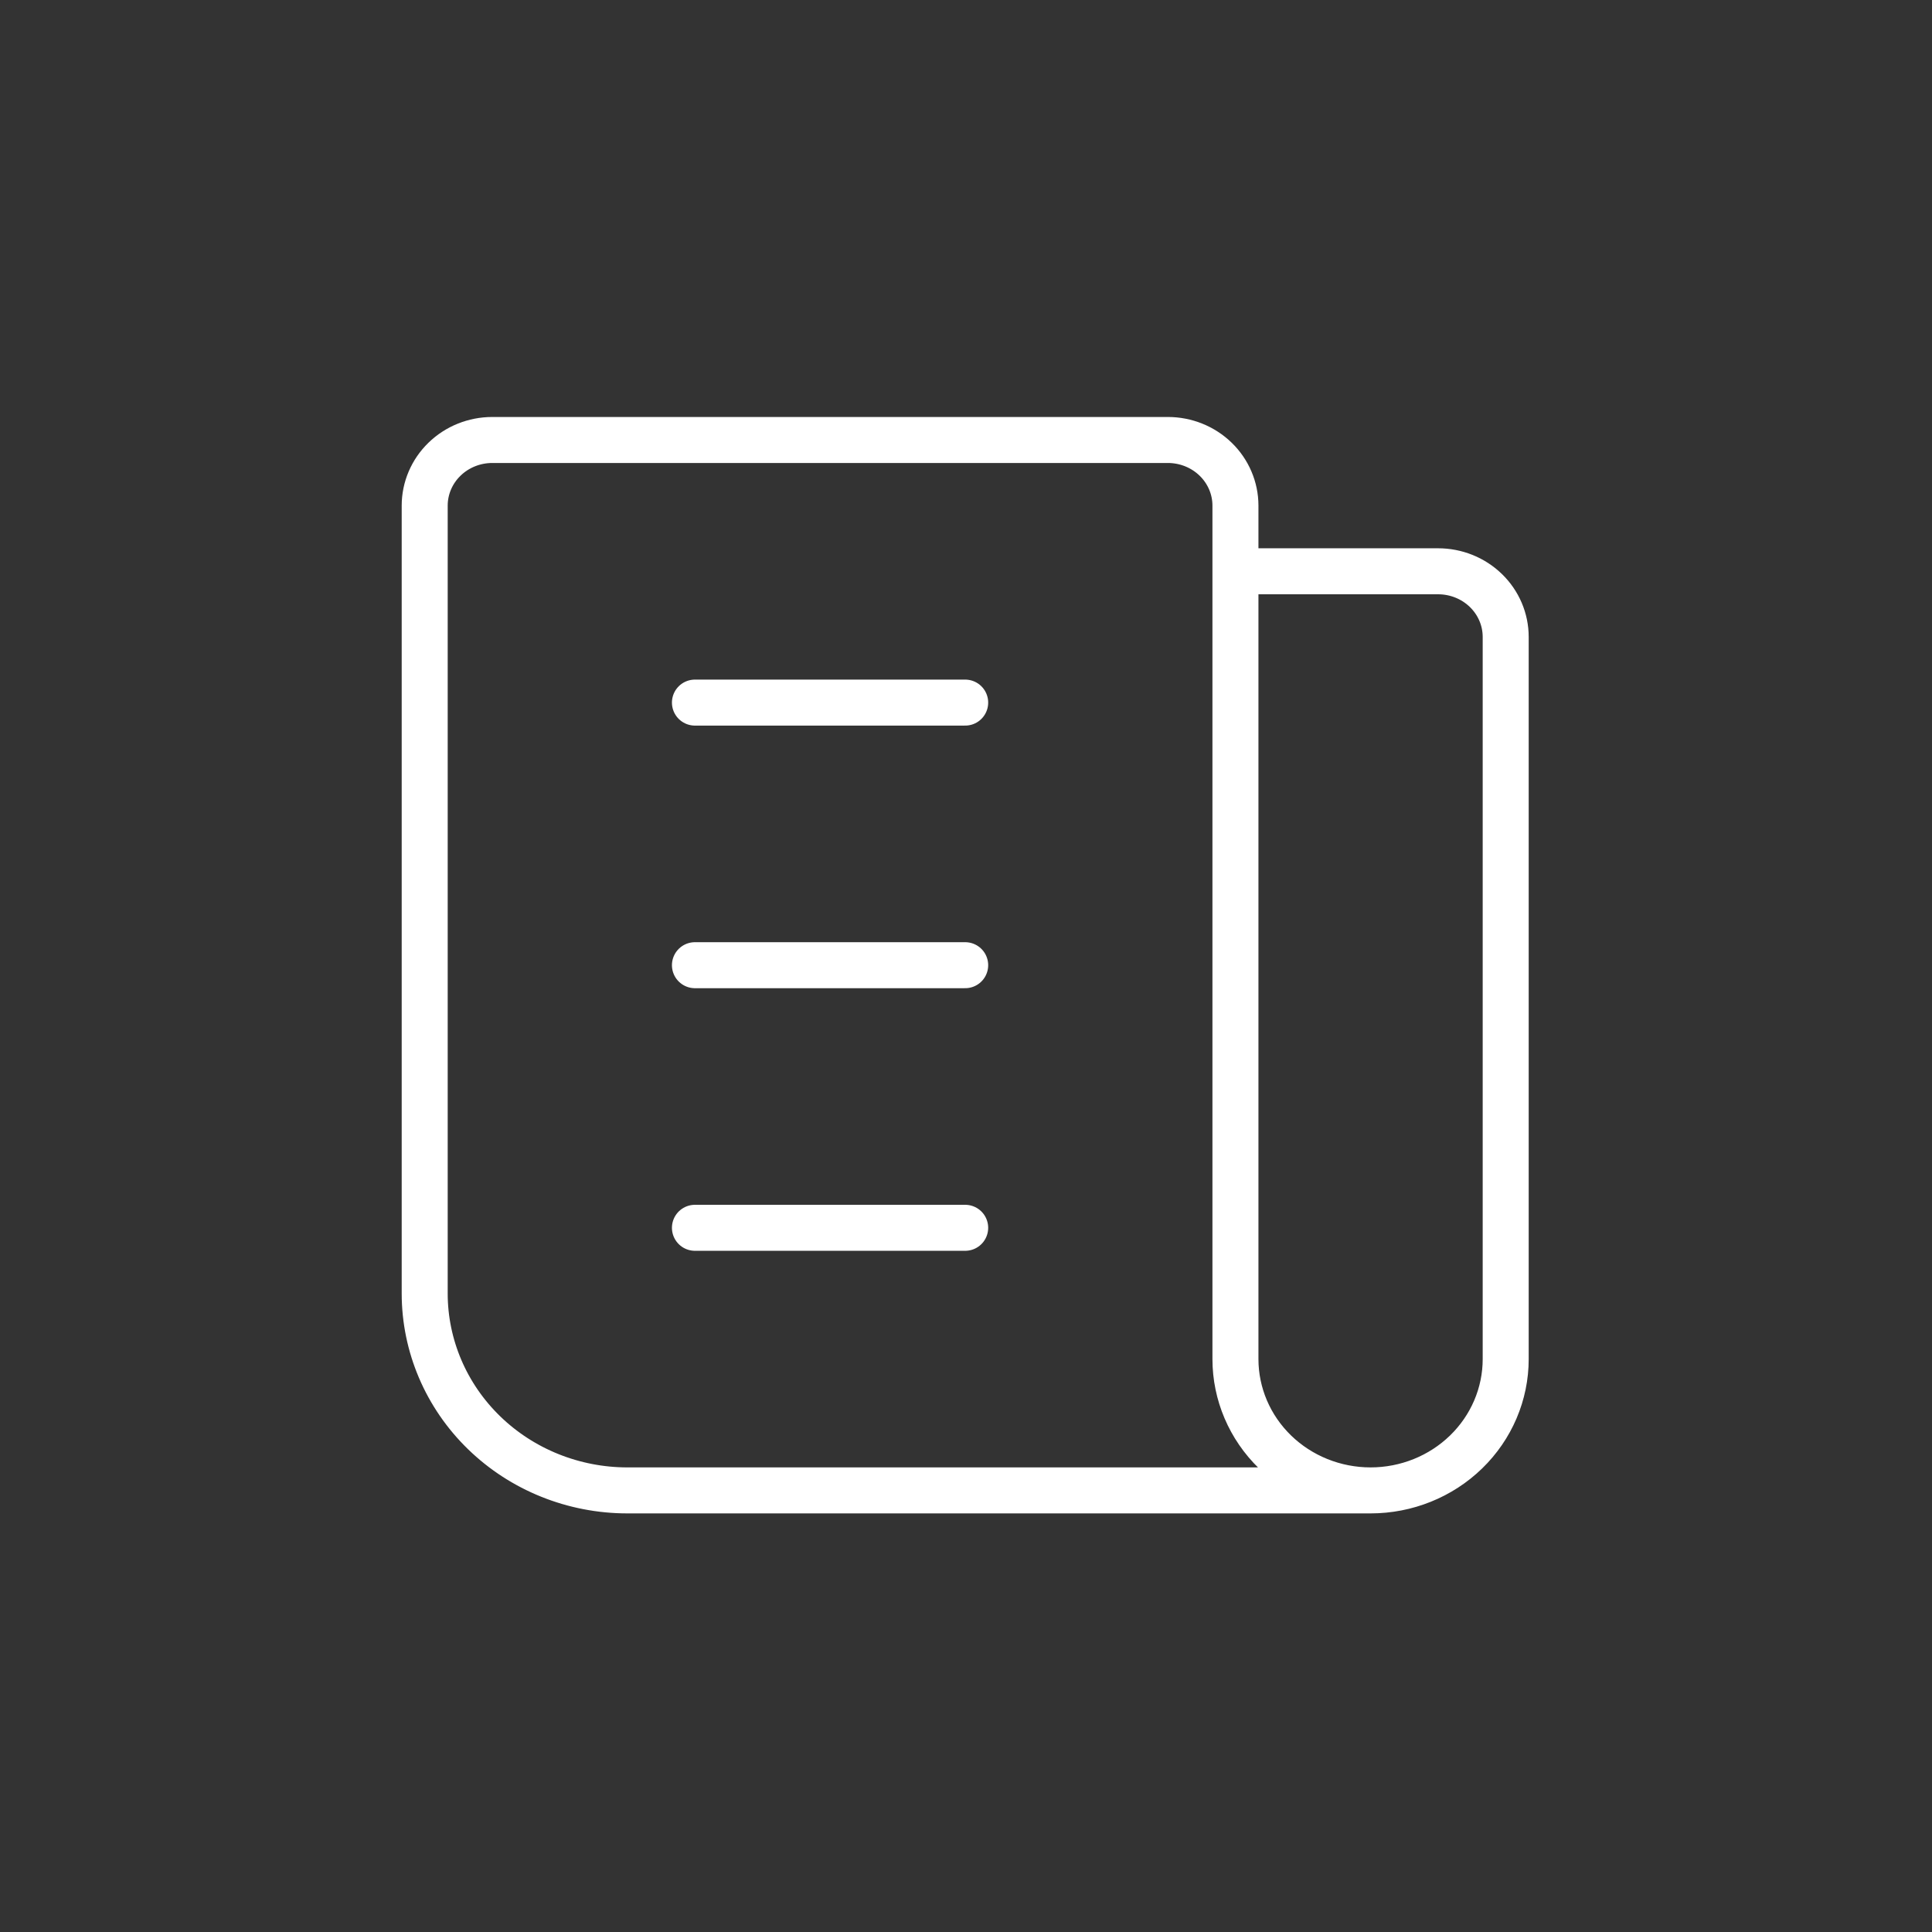 <svg width="420" height="420" viewBox="0 0 420 420" fill="none" xmlns="http://www.w3.org/2000/svg">
<rect x="0" y="0" width="420" height="420" fill="#333333" stroke="none"/>
<path d="M268.575 124.193H312.638C316.533 124.193 320.269 125.697 323.023 128.373C325.778 131.05 327.325 134.68 327.325 138.465V295.456C327.325 303.027 324.23 310.287 318.721 315.64C313.213 320.993 305.741 324 297.95 324M297.95 324C290.159 324 282.688 320.993 277.179 315.64C271.67 310.287 268.575 303.027 268.575 295.456V109.921C268.575 106.136 267.028 102.506 264.273 99.83C261.519 97.153 257.783 95.649 253.888 95.649H107.013C103.117 95.649 99.382 97.153 96.627 99.83C93.873 102.506 92.325 106.136 92.325 109.921V281.185C92.325 292.54 96.968 303.43 105.231 311.46C113.494 319.489 124.702 324 136.388 324H297.95Z" stroke="white" stroke-width="10" stroke-linecap="round" stroke-linejoin="round"/>
<path d="M151.073 152.738H209.823" stroke="white" stroke-width="10" stroke-linecap="round" stroke-linejoin="round"/>
<path d="M151.073 209.825H209.823" stroke="white" stroke-width="10" stroke-linecap="round" stroke-linejoin="round"/>
<path d="M151.073 266.913H209.823" stroke="white" stroke-width="10" stroke-linecap="round" stroke-linejoin="round"/>
</svg>
